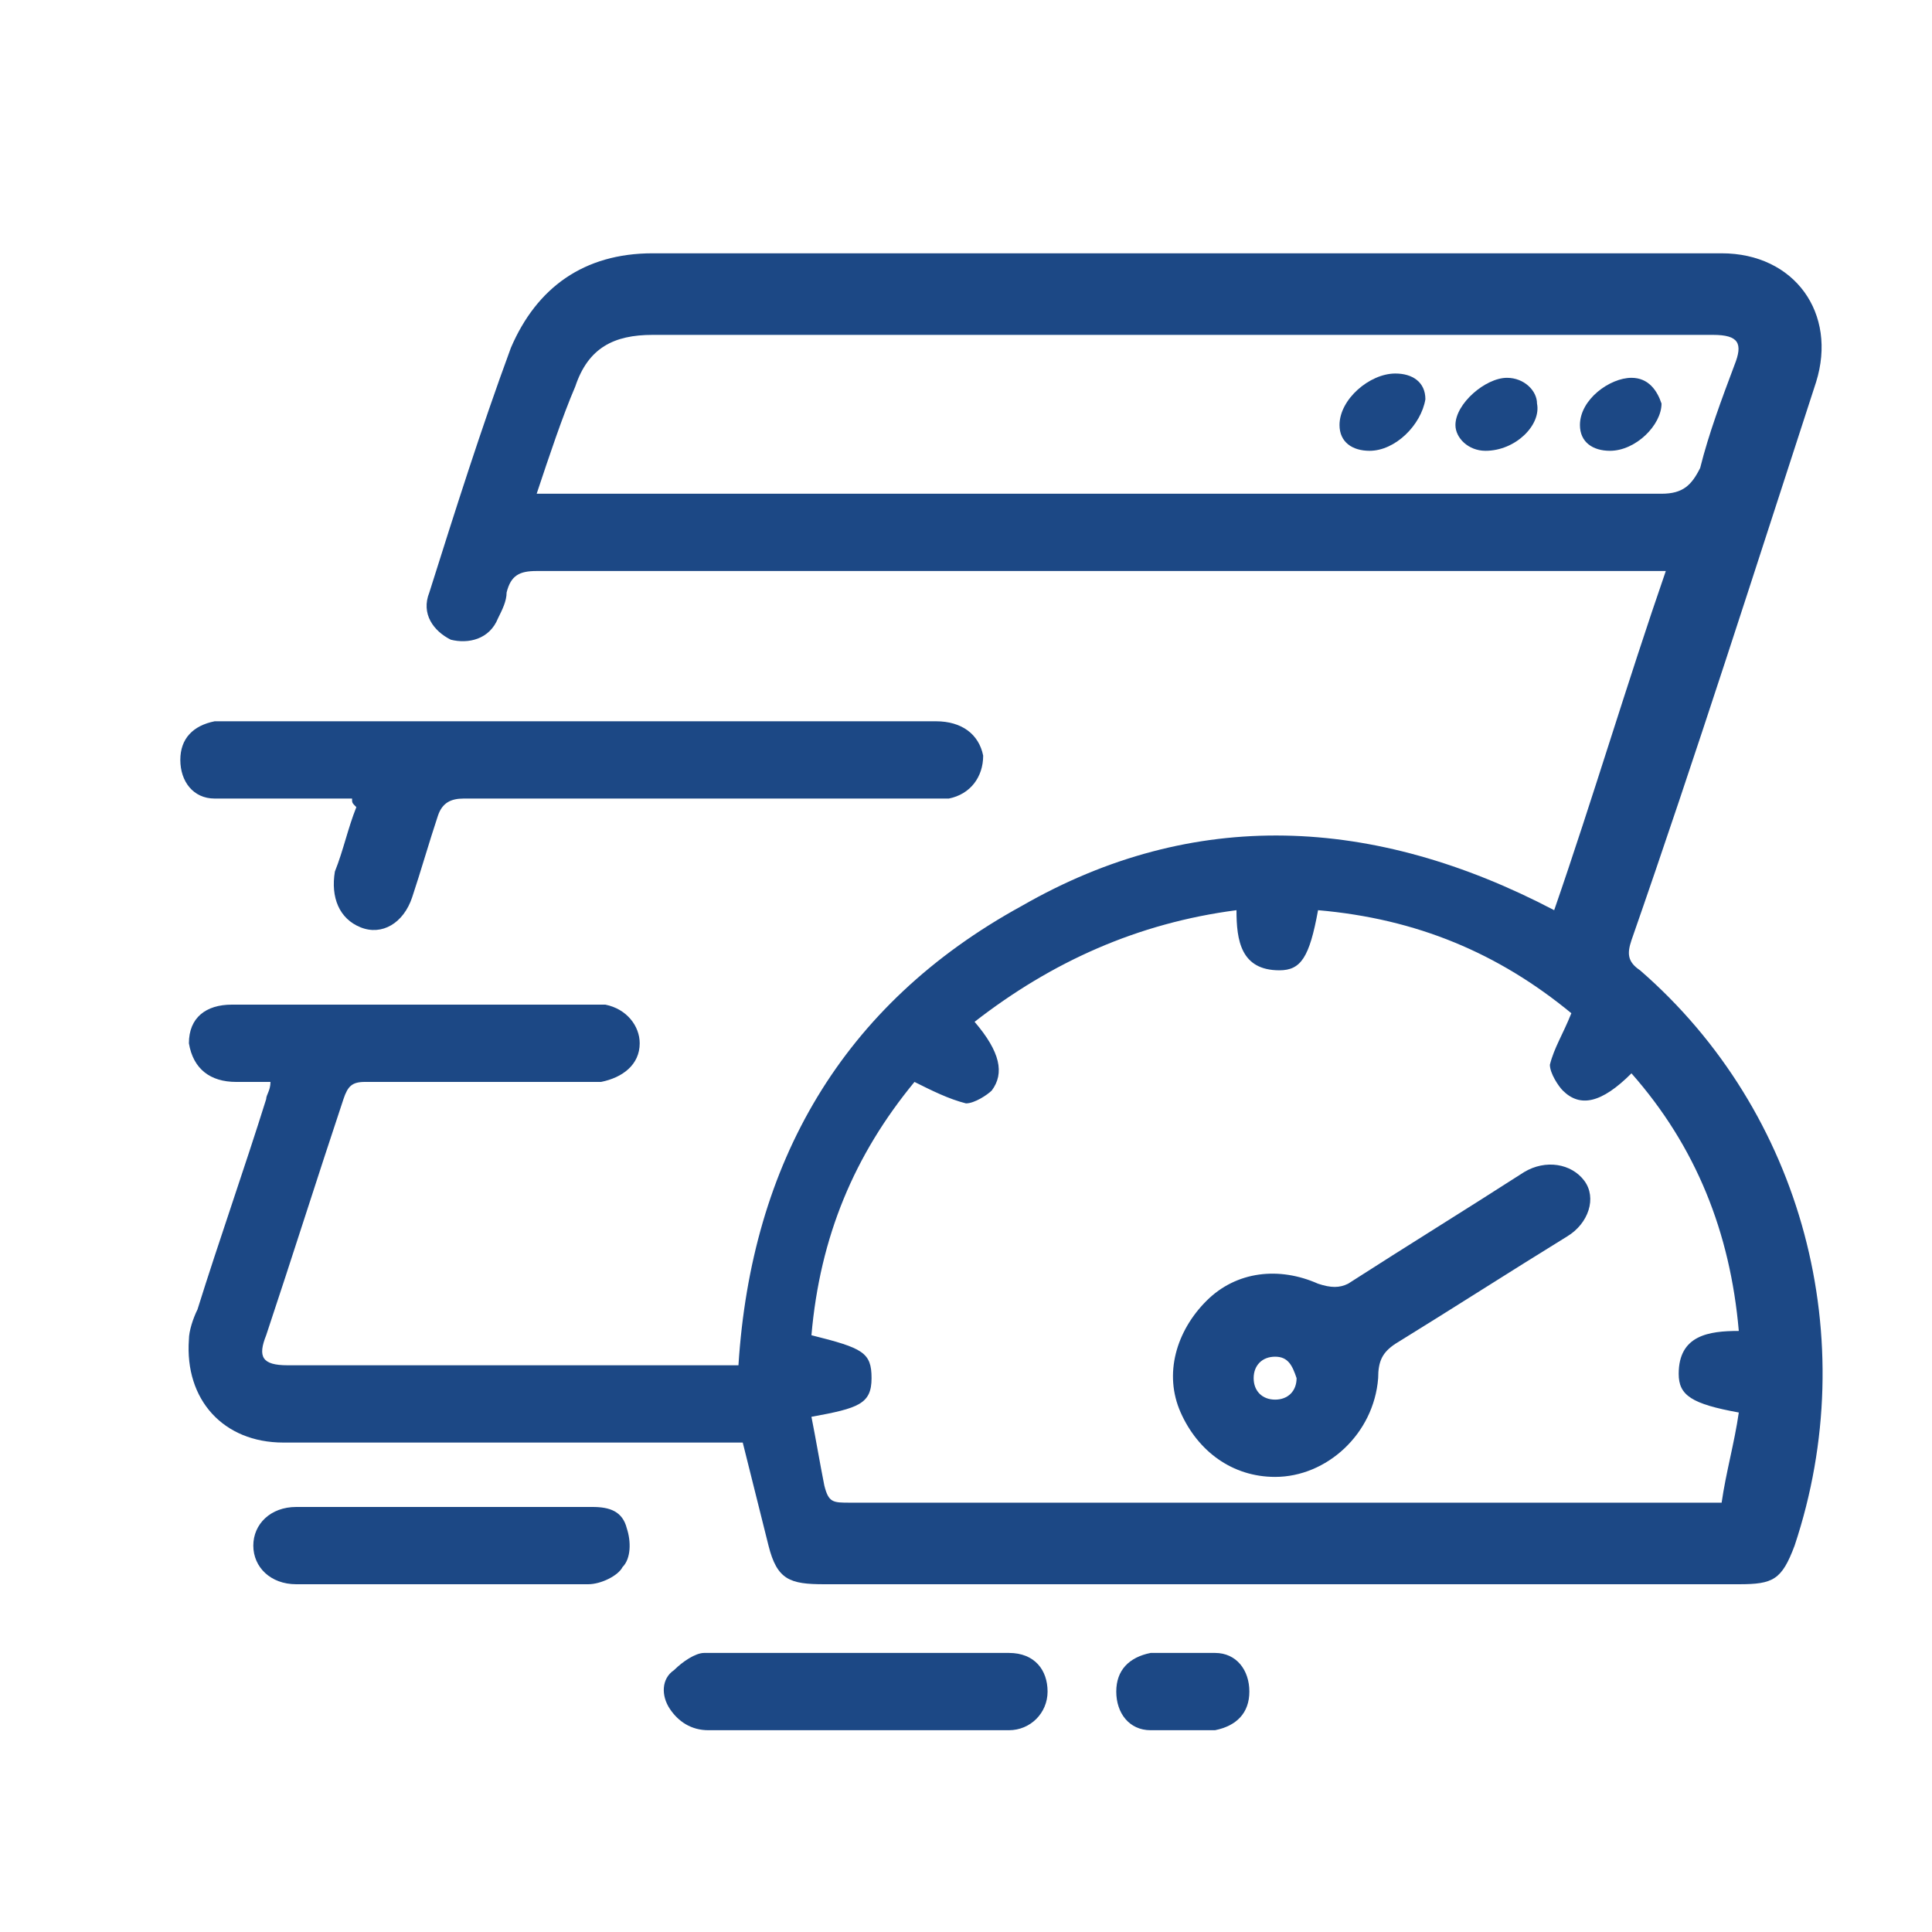 <?xml version="1.0" encoding="utf-8"?>
<!-- Generator: Adobe Illustrator 24.2.1, SVG Export Plug-In . SVG Version: 6.00 Build 0)  -->
<svg version="1.1" id="Layer_1" xmlns="http://www.w3.org/2000/svg" xmlns:xlink="http://www.w3.org/1999/xlink" x="0px" y="0px"
	 viewBox="0 0 45 45" style="enable-background:new 0 0 45 45;" xml:space="preserve">
<style type="text/css">
	.st0{fill:#1C4885;}
</style>
<g>
	<path class="st0" d="M36.2,21.2c0.9-2.6,1.7-5.3,2.6-7.9c-0.2,0-0.4,0-0.5,0c-8.6,0-17.2,0-25.8,0c-0.4,0-0.6,0.1-0.7,0.5
		c0,0.2-0.1,0.4-0.2,0.6c-0.2,0.5-0.7,0.6-1.1,0.5c-0.4-0.2-0.7-0.6-0.5-1.1c0.6-1.9,1.2-3.8,1.9-5.7c0.6-1.4,1.7-2.2,3.3-2.2
		c8.3,0,16.6,0,24.9,0c1.7,0,2.7,1.4,2.2,3c-1.4,4.3-2.8,8.7-4.3,13c-0.1,0.3-0.1,0.5,0.2,0.7c3.8,3.3,5.2,8.6,3.6,13.4
		c-0.3,0.8-0.5,0.9-1.3,0.9c-7.1,0-14.2,0-21.3,0c-0.8,0-1.1-0.1-1.3-0.9c-0.2-0.8-0.4-1.6-0.6-2.4c-0.2,0-0.3,0-0.5,0
		c-3.4,0-6.8,0-10.2,0c-1.4,0-2.3-1-2.2-2.4c0-0.2,0.1-0.5,0.2-0.7c0.5-1.6,1.1-3.3,1.6-4.9c0-0.1,0.1-0.2,0.1-0.4
		c-0.3,0-0.5,0-0.8,0c-0.6,0-1-0.3-1.1-0.9c0-0.6,0.4-0.9,1-0.9c1,0,1.9,0,2.9,0c1.8,0,3.6,0,5.3,0c0.2,0,0.3,0,0.5,0
		c0.5,0.1,0.8,0.5,0.8,0.9c0,0.5-0.4,0.8-0.9,0.9c-0.6,0-1.2,0-1.8,0c-1.2,0-2.5,0-3.7,0c-0.3,0-0.4,0.1-0.5,0.4
		c-0.6,1.8-1.2,3.7-1.8,5.5c-0.2,0.5-0.1,0.7,0.5,0.7c3.4,0,6.7,0,10.1,0c0.1,0,0.3,0,0.4,0c0.3-4.7,2.4-8.4,6.6-10.7
		C27.8,18.8,32,19,36.2,21.2z M22.7,23.8c0.6,0.7,0.7,1.2,0.4,1.6c-0.1,0.1-0.4,0.3-0.6,0.3c-0.4-0.1-0.8-0.3-1.2-0.5
		c-1.4,1.7-2.2,3.6-2.4,5.9c1.2,0.3,1.4,0.4,1.4,1c0,0.6-0.3,0.7-1.4,0.9c0.1,0.5,0.2,1.1,0.3,1.6c0.1,0.4,0.2,0.4,0.6,0.4
		c6.6,0,13.2,0,19.8,0c0.1,0,0.3,0,0.5,0c0.1-0.7,0.3-1.4,0.4-2.1c-1.1-0.2-1.4-0.4-1.4-0.9c0-0.9,0.7-1,1.4-1c-0.2-2.3-1-4.3-2.5-6
		c-0.7,0.7-1.2,0.8-1.6,0.4c-0.1-0.1-0.3-0.4-0.3-0.6c0.1-0.4,0.3-0.7,0.5-1.2c-1.7-1.4-3.6-2.2-5.9-2.4c-0.2,1.1-0.4,1.4-0.9,1.4
		c-0.9,0-1-0.7-1-1.4C26.5,21.5,24.5,22.4,22.7,23.8z M12.5,11.5c0.2,0,0.4,0,0.5,0c8.6,0,17.1,0,25.7,0c0.5,0,0.7-0.2,0.9-0.6
		c0.2-0.8,0.5-1.6,0.8-2.4c0.2-0.5,0.1-0.7-0.5-0.7c-0.1,0-0.2,0-0.4,0c-5.2,0-10.3,0-15.5,0c-2.9,0-5.9,0-8.8,0
		c-0.9,0-1.5,0.3-1.8,1.2C13.1,9.7,12.8,10.6,12.5,11.5z"/>
	<path class="st0" d="M8.2,18.6c-0.8,0-1.6,0-2.3,0c-0.3,0-0.6,0-0.9,0c-0.5,0-0.8-0.4-0.8-0.9c0-0.5,0.3-0.8,0.8-0.9
		c0.1,0,0.2,0,0.3,0c5.5,0,11,0,16.5,0c0.6,0,1,0.3,1.1,0.8c0,0.5-0.3,0.9-0.8,1c-0.2,0-0.4,0-0.5,0c-3.6,0-7.2,0-10.8,0
		c-0.3,0-0.5,0.1-0.6,0.4c-0.2,0.6-0.4,1.3-0.6,1.9c-0.2,0.6-0.7,0.9-1.2,0.7c-0.5-0.2-0.7-0.7-0.6-1.3c0.2-0.5,0.3-1,0.5-1.5
		C8.2,18.7,8.2,18.7,8.2,18.6z"/>
	<path class="st0" d="M10.4,35.1c1.1,0,2.3,0,3.4,0c0.4,0,0.7,0.1,0.8,0.5c0.1,0.3,0.1,0.7-0.1,0.9c-0.1,0.2-0.5,0.4-0.8,0.4
		c-2.3,0-4.5,0-6.8,0c-0.6,0-1-0.4-1-0.9c0-0.5,0.4-0.9,1-0.9C8.2,35.1,9.3,35.1,10.4,35.1z"/>
	<path class="st0" d="M20.1,40.3c-1.2,0-2.4,0-3.6,0c-0.4,0-0.7-0.2-0.9-0.5c-0.2-0.3-0.2-0.7,0.1-0.9c0.2-0.2,0.5-0.4,0.7-0.4
		c2.4,0,4.8,0,7.1,0c0.6,0,0.9,0.4,0.9,0.9c0,0.5-0.4,0.9-0.9,0.9C22.4,40.3,21.3,40.3,20.1,40.3z"/>
	<path class="st0" d="M27.5,40.3c-0.2,0-0.5,0-0.7,0c-0.5,0-0.8-0.4-0.8-0.9c0-0.5,0.3-0.8,0.8-0.9c0.5,0,1,0,1.5,0
		c0.5,0,0.8,0.4,0.8,0.9c0,0.5-0.3,0.8-0.8,0.9C28.1,40.3,27.8,40.3,27.5,40.3C27.5,40.3,27.5,40.3,27.5,40.3z"/>
	<path class="st0" d="M29.7,34.4c-1,0-1.8-0.6-2.2-1.5c-0.4-0.9-0.1-1.9,0.6-2.6c0.7-0.7,1.7-0.8,2.6-0.4c0.3,0.1,0.5,0.1,0.7,0
		c1.4-0.9,2.7-1.7,4.1-2.6c0.5-0.3,1.1-0.2,1.4,0.2c0.3,0.4,0.1,1-0.4,1.3c-1.3,0.8-2.7,1.7-4,2.5c-0.3,0.2-0.4,0.4-0.4,0.8
		C32,33.4,30.9,34.4,29.7,34.4z M30.2,32.1c-0.1-0.3-0.2-0.5-0.5-0.5c-0.3,0-0.5,0.2-0.5,0.5c0,0.3,0.2,0.5,0.5,0.5
		C30,32.6,30.2,32.4,30.2,32.1z"/>
	<path class="st0" d="M31.9,10.5c-0.4,0-0.7-0.2-0.7-0.6c0-0.6,0.7-1.2,1.3-1.2c0.4,0,0.7,0.2,0.7,0.6C33.1,9.9,32.5,10.5,31.9,10.5
		z"/>
	<path class="st0" d="M34.6,10.5c-0.4,0-0.7-0.3-0.7-0.6c0-0.5,0.7-1.1,1.2-1.1c0.4,0,0.7,0.3,0.7,0.6C35.9,9.9,35.3,10.5,34.6,10.5
		z"/>
	<path class="st0" d="M37.5,10.5c-0.4,0-0.7-0.2-0.7-0.6c0-0.6,0.7-1.1,1.2-1.1c0.4,0,0.6,0.3,0.7,0.6C38.7,9.9,38.1,10.5,37.5,10.5
		z"/>
</g>
</svg>
